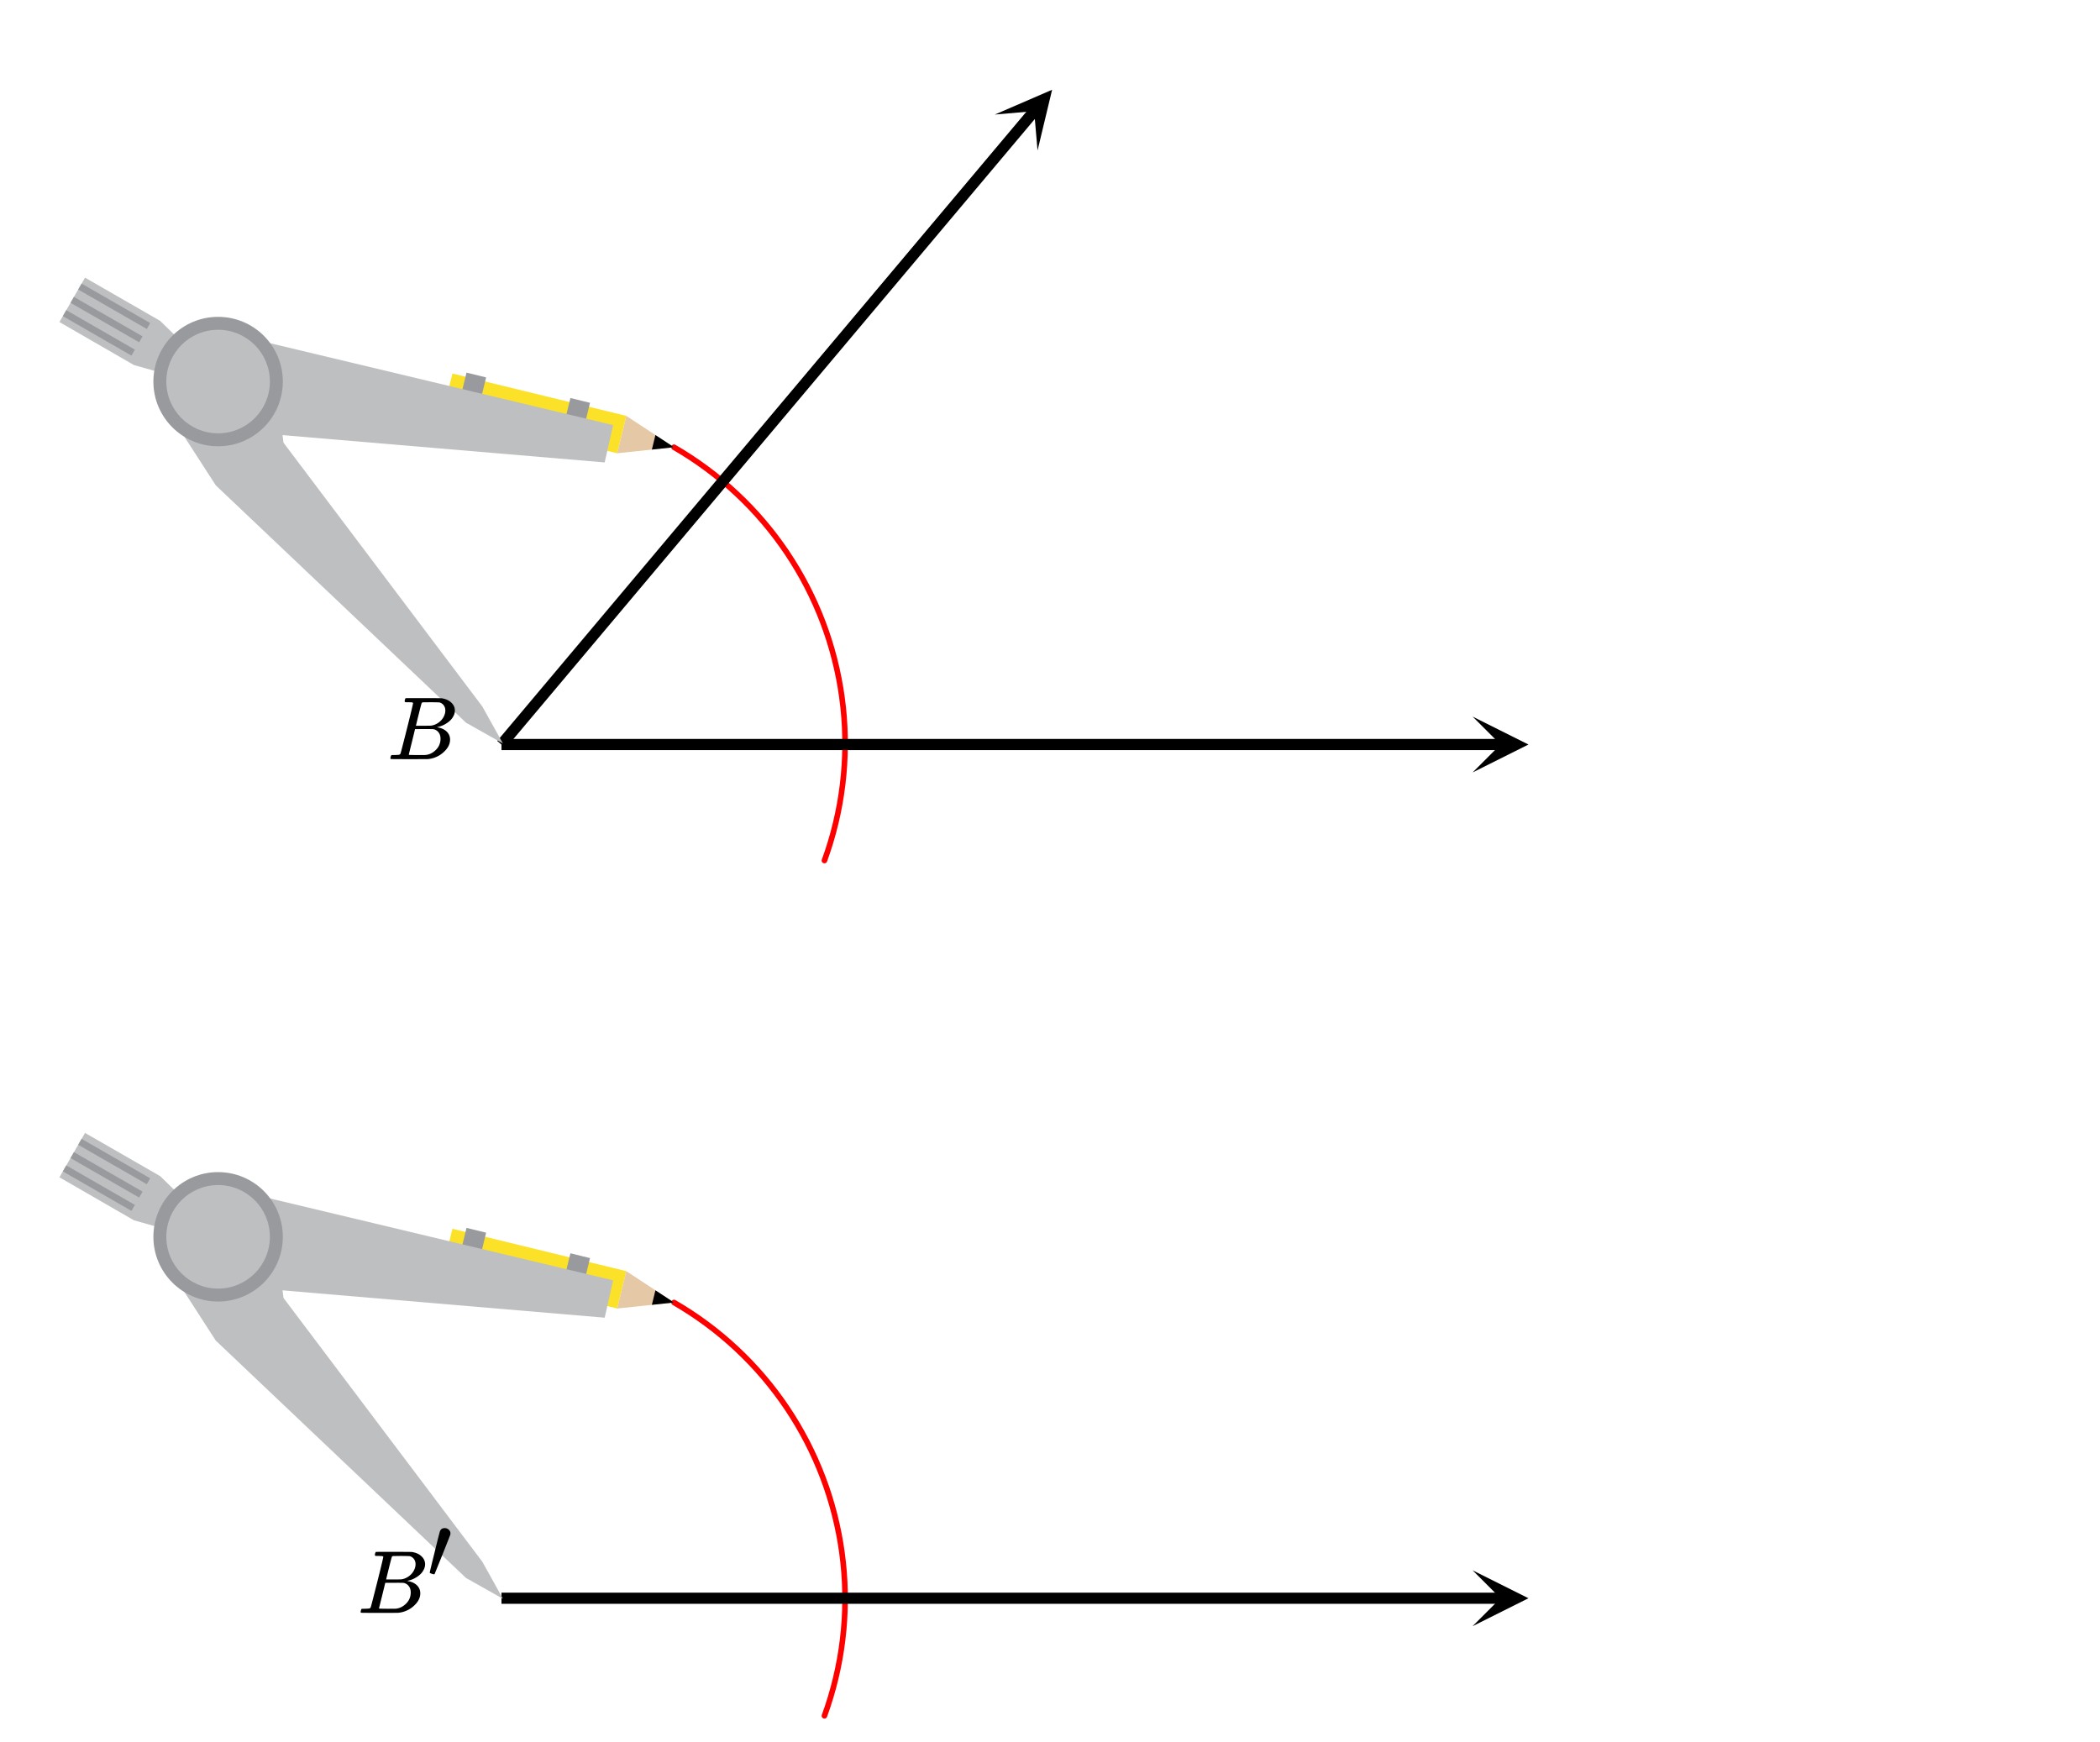 <svg xmlns="http://www.w3.org/2000/svg" width="423.391" height="351.281" viewBox="0 0 423 351"><defs><clipPath id="a"><path d="M296.637 144.375H308V156h-11.363zm0 0"/></clipPath><clipPath id="b"><path d="M200 18h12v13h-12zm0 0"/></clipPath><clipPath id="c"><path d="M200.383 23.078l40.726-48.433 48.434 40.726-40.727 48.434zm0 0"/></clipPath><clipPath id="d"><path d="M296.637 316.375H308V328h-11.363zm0 0"/></clipPath></defs><path fill="#fff" d="M0 0h423v351H0z"/><path d="M94 146L43 98M43 98l-8-13M35 85l9-8M44 77l11-2M55 75l2 14M57 89l40 53M97 142l4 8M101 150l-7-4M34 76l-7-2M27 74l-15-9M12 65l5-9M17 56l15 9M32 65l5 4M37 69l7 8M44 77l-10-1M13 62l14 8M27 70l-1 2M26 72l-13-8M14 61l1-1M15 60l14 8M29 68l-1 1M28 69l-14-8M16 57l14 8M30 66l-14-8M126 84l-2 7M124 91l-35-8M89 83l2-8M91 75l35 9M136 90l-12 1M124 91l2-7M126 84l10 6M136 90l-5 1M131 91l1-3M132 88l4 2M98 76l-1 5M97 81l-4-1M93 80l1-5M94 75l4 1M119 81l-1 5M118 86l-4-1M114 85l1-5M115 80l4 1M46 67l77 19M123 86l-1 7M122 93l-75-6M47 87l-3-10M44 77l2-10M94 318l-51-48M43 270l-8-13M35 257l9-8M44 249l11-2M55 247l2 15M57 262l40 53M97 315l4 7M101 322l-7-4M34 248l-7-2M27 246l-15-9M12 237l5-9M17 228l15 9M32 237l5 4M37 241l7 8M44 249l-10-1M13 235l14 8M27 243l-1 1M26 244l-13-8M14 233l1-1M15 232l14 8M29 240l-1 1M28 241l-14-8M16 229l14 8M30 239l-14-8M126 256l-2 8M124 264l-35-9M89 255l2-7M91 248l35 8M136 262l-12 2M124 264l2-8M126 256l10 6M136 262l-5 1M131 263l1-3M132 260l4 2M98 248l-1 5M97 253l-4-1M93 252l1-5M94 247l4 1M119 253l-1 5M118 258l-4-1M114 257l1-4M46 239l77 19M123 258l-1 7M122 265l-75-6M47 259l-3-10M44 249l2-10M165.531 173.184l.645-1.856.531.188-.535-.172.59-1.871.535.168-.54-.153.54-1.89.539.156-.543-.14.484-1.903.543.14-.547-.124.43-1.915.55.122-.554-.106.375-1.93.555.11-.555-.094.32-1.937.555.093-.558-.078.265-1.945.559.074-.563-.059.211-1.953.559.059-.559-.043.153-1.957.562.043-.562-.027.097-1.961.563.027-.563-.012.04-1.965.562.012-.563.004-.011-1.96.562-.005-.562.02-.07-1.965.562-.02-.563.036-.125-1.958.563-.039-.563.055-.18-1.957.56-.05-.56.066-.238-1.95.559-.066-.555.082-.293-1.941.555-.082-.55.097-.348-1.933.55-.098-.55.113-.403-1.922.551-.113-.547.13-.457-1.911.547-.129-.543.145-.512-1.895.543-.148-.539.164-.566-1.883.539-.16-.531.175-.622-1.863.536-.176-.528.192-.672-1.844.528-.195-.524.207-.722-1.824.523-.207-.52.222-.773-1.804.516-.223-.512.238-.824-1.781.508-.238-.5.25-.88-1.758.505-.25-.496.265-.926-1.73.496-.266-.488.278-.977-1.703.488-.278-.48.293-1.024-1.676.48-.293-.472.305-1.07-1.644.469-.309-.461.32-1.118-1.613.461-.32-.453.332-1.164-1.582.453-.332-.441.343-1.211-1.546.445-.348-.433.36-1.25-1.512.433-.36-.425.371-1.293-1.476.421-.371-.41.382-1.336-1.441.41-.383-.398.395-1.379-1.403.403-.39-.391.402-1.414-1.36.39-.406-.378.418-1.454-1.32.375-.418-.363.426-1.492-1.277.367-.426-.355.437-1.528-1.238.356-.434-.344.446-1.559-1.192.34-.445-.328.453-1.594-1.144.329-.457-.317.464-1.625-1.097.313-.469-.301.477-1.656-1.055.3-.473-.289.48-1.683-1.003a.562.562 0 0 1-.196-.774.565.565 0 0 1 .77-.195l1.687 1.008c.004.004.008.004.012.008l1.66 1.054c.004.004.008.004.012.008l1.629 1.102c.004.004.008.004.012.008l1.593 1.148c.004 0 .008.004.012.008l1.563 1.191.011.012 1.528 1.234c.004.004.008.008.011.008v.004l1.493 1.277c.004.004.007.008.011.008l1.453 1.324c.004 0 .008.004.012.008l1.418 1.364.012.011 1.375 1.399.012.011 1.336 1.442.011.012 1.293 1.476.012.012 1.25 1.515.012.012 1.207 1.547c.004.004.004.008.007.012l1.165 1.586c.003.004.007.007.007.011l1.121 1.614a.03.03 0 0 0 .008.015l1.07 1.645c.005.004.008.008.008.012v.003l1.028 1.676c0 .004.004.008.008.012l.972 1.703c.004.008.008.012.008.016l.93 1.73a.03.03 0 0 0 .008.016l.875 1.758c.003.004.003.007.007.011l.828 1.782c0 .007.004.011.004.015l.778 1.805c.004.004.004.012.008.016l.722 1.824c0 .004.004.011.004.015l.672 1.844c.004.008.004.012.008.016l.617 1.867c.004.004.004.008.004.012l.566 1.882c0 .004.004.008.004.016l.512 1.895a.03.03 0 0 1 .004.015l.457 1.91c.004.004.004.012.004.016l.402 1.922a.03.03 0 0 1 .004.016l.348 1.933.004.016.293 1.941v.016l.238 1.949c0 .008 0 .012.004.016v.004l.18 1.953v.015l.128 1.961v.016l.07 1.965v.015l.012 1.961v.016l-.039 1.965c0 .008-.004.011-.004.015l-.097 1.961v.016l-.153 1.96c0 .005-.004.013-.004.016l-.207 1.954c0 .004-.003.007-.003.015l-.266 1.946v.015l-.32 1.938c0 .004-.004.011-.004.015l-.375 1.93c0 .004-.004.008-.004.016l-.43 1.914c0 .007-.004.011-.004.015l-.484 1.903c0 .007-.004.011-.004.015l-.54 1.89-.003.017-.594 1.87c0 .005-.004.012-.004.016l-.644 1.856a.567.567 0 0 1-.719.347.566.566 0 0 1-.344-.718zm0 0M165.531 345.496l.645-1.855.531.183-.535-.168.59-1.87.535.167-.54-.156.54-1.887.539.152-.543-.136.484-1.903.543.137-.547-.12.43-1.919.55.125-.554-.11.375-1.925.555.105-.555-.09.32-1.937.555.09-.558-.074.265-1.946.559.075-.563-.059.211-1.953.559.058-.559-.043.153-1.957.562.043-.562-.027.097-1.96.563.026-.563-.011.04-1.965.562.012-.563.004-.011-1.965.562-.004-.562.02-.07-1.962.562-.02-.563.036-.125-1.96.563-.036-.563.05-.18-1.952.56-.055-.56.07-.238-1.949.559-.07-.555.086-.293-1.942.555-.086-.55.102-.348-1.934.55-.101-.55.117-.403-1.922.551-.117-.547.133-.457-1.91.547-.133-.543.148-.512-1.894.543-.149-.539.16-.566-1.879.539-.16-.531.176-.622-1.863.536-.18-.528.195-.672-1.847.528-.192-.524.207-.722-1.824.523-.207-.52.219-.773-1.801.516-.223-.512.235-.824-1.781.508-.235-.5.25-.88-1.758.505-.25-.496.266-.926-1.73.496-.266-.488.277-.977-1.703.488-.281-.48.293-1.024-1.676.48-.293-.472.309-1.07-1.649.469-.305-.461.32-1.118-1.616.461-.32-.453.335-1.164-1.582.453-.336-.441.348-1.211-1.547.445-.348-.433.36-1.25-1.516.433-.355-.425.367-1.293-1.477.421-.37-.41.382-1.336-1.437.41-.383-.398.394-1.379-1.402.403-.395-.391.407-1.414-1.36.39-.406-.378.414-1.454-1.32.375-.414-.363.425-1.492-1.277.367-.43-.355.438-1.528-1.234.356-.438-.344.45-1.559-1.192.34-.45-.328.458-1.594-1.145.329-.457-.317.465-1.625-1.102.313-.464-.301.472-1.656-1.05.3-.477-.289.484-1.683-1.008a.561.561 0 1 1 .574-.965l1.687 1.008c.004 0 .008.004.012.008l1.66 1.051.012.012 1.629 1.097.012.012 1.593 1.145.012.011 1.563 1.192.011.008 1.528 1.238c.004 0 .008.004.011.008l1.493 1.277.011.012 1.453 1.32.012.012 1.418 1.36.012.01 1.375 1.403.012.012 1.336 1.441.011.012 1.293 1.477.012.011 1.25 1.512.012.012 1.207 1.55c.004.004.004.008.007.012l1.165 1.582c.003.004.007.008.007.016l1.121 1.613c0 .004.004.008.008.012l1.07 1.648c.005.004.008.008.008.012l1.028 1.676c0 .004.004.008.008.015l.972 1.704c.004.003.008.007.008.015l.93 1.73c0 .005.004.009.008.012l.875 1.758c.003.008.003.012.007.016l.828 1.781.004.016.778 1.804c.004.004.004.008.008.012l.722 1.828c0 .004.004.008.004.016l.672 1.844c.004.004.004.011.008.015l.617 1.864c.004.003.004.011.004.015l.566 1.883c0 .004.004.008.004.012l.512 1.898c.004.004.004.012.004.016l.457 1.91c.004.004.004.008.004.016l.402 1.921c.004.004.004.012.004.016l.348 1.934c0 .004.004.007.004.015l.293 1.942v.015l.238 1.95c0 .003 0 .011.004.015l.18 1.957v.016l.128 1.96v.016l.07 1.961v.016l.012 1.965v.015l-.039 1.965-.004.016-.097 1.96v.016l-.153 1.957c0 .008-.004.012-.004.016l-.207 1.953c0 .008-.003.012-.003.016l-.266 1.949v.016l-.32 1.937c0 .004-.004.008-.004.016l-.375 1.926c0 .007-.004.011-.004.015l-.43 1.918-.004.016-.484 1.902-.004.016-.54 1.886c0 .008-.003.012-.003.016l-.594 1.875c0 .004-.004.008-.004.016l-.644 1.855a.565.565 0 0 1-.719.344.56.56 0 0 1-.344-.715zm0 0" fill="red"/><path d="M101 148.875h201.375v2.25H101zm0 0"/><g clip-path="url(#a)"><path d="M296.637 144.375l11.25 5.625-11.25 5.625 5.625-5.625zm0 0"/></g><path d="M100.14 149.277L207.52 21.582l1.722 1.445L101.86 150.723zm0 0"/><g clip-path="url(#b)"><g clip-path="url(#c)" clip-rule="evenodd"><path d="M200.383 23.078l11.543-4.992-2.934 12.23-.683-7.925zm0 0"/></g></g><path d="M101 320.875h201.375v2.25H101zm0 0"/><g clip-path="url(#d)"><path d="M296.637 316.375l11.25 5.625-11.25 5.625 5.625-5.625zm0 0"/></g><path d="M101.293 149.797l-7.434-4.188-50.421-47.832-8.532-13.218 9.004-7.688 11.399-1.89 1.777 14.21L97.14 142.34zm0 0M43.91 76.871l-9.879-1.324-7.082-2.004-15.004-8.66 5.16-8.942 15.114 8.692 4.355 4.23zm0 0" fill="#bdbfc1"/><path d="M26.457 71.648l-13.824-7.957.691-1.203 13.824 7.957zm0 0M28.004 68.96L14.18 61.005l.687-1.188 13.824 7.95zm0 0M29.547 66.281l-13.824-7.953.683-1.191 13.824 7.949zm0 0" fill="#989a9d"/><path d="M91.117 75.254l35.028 8.535-1.829 7.531-35.043-8.547zm0 0" fill="#fce129"/><path d="M126.145 83.79l9.609 6.315-11.438 1.215zm0 0" fill="#e5c8a5"/><path d="M132.012 87.648l3.742 2.457-4.457.473zm0 0"/><path d="M93.953 75.07l3.95.97-1.165 4.788-4-.773zm0 0M114.887 80.191l3.949.965-1.164 4.79-4-.77zm0 0" fill="#989a9d"/><path d="M43.91 76.871l1.63-9.836 77.952 18.61-1.703 7.52-74.96-6.356zm0 0" fill="#bdbfc1"/><path d="M56.95 76.871c0 7.203-5.837 13.04-13.04 13.04-7.2 0-13.035-5.837-13.035-13.04 0-7.2 5.836-13.035 13.035-13.035 7.203 0 13.04 5.836 13.04 13.035zm0 0" fill="#989a9d"/><path d="M54.344 76.871c0 5.762-4.672 10.434-10.434 10.434S33.48 82.633 33.48 76.87c0-5.758 4.668-10.43 10.43-10.43s10.434 4.672 10.434 10.43zm0 0M101.293 322.105l-7.434-4.183-50.421-47.836-8.532-13.215 9.004-7.687 11.399-1.891 1.777 14.21 40.055 53.145zm0 0M43.91 249.184l-9.879-1.329-7.082-2.003-15.004-8.657 5.16-8.941 15.114 8.687 4.355 4.23zm0 0" fill="#bdbfc1"/><path d="M26.457 243.957L12.633 236l.691-1.2 13.824 7.958zm0 0M28.004 241.273l-13.824-7.957.687-1.191 13.824 7.953zm0 0M29.547 238.59l-13.824-7.95.683-1.195 13.824 7.95zm0 0" fill="#989a9d"/><path d="M91.117 247.566l35.028 8.536-1.829 7.527-35.043-8.547zm0 0" fill="#fce129"/><path d="M126.145 256.102l9.609 6.316-11.438 1.21zm0 0" fill="#e5c8a5"/><path d="M132.012 259.96l3.742 2.458-4.457.469zm0 0"/><path d="M93.953 247.383l3.95.965-1.165 4.789-4-.77zm0 0M114.887 252.5l3.949.969-1.164 4.789-4-.774zm0 0" fill="#989a9d"/><path d="M43.91 249.184l1.63-9.836 77.952 18.605-1.703 7.524-74.96-6.36zm0 0" fill="#bdbfc1"/><path d="M56.95 249.184c0 7.199-5.837 13.039-13.04 13.039-7.2 0-13.035-5.84-13.035-13.04 0-7.199 5.836-13.035 13.035-13.035 7.203 0 13.04 5.836 13.04 13.036zm0 0" fill="#989a9d"/><path d="M54.344 249.184c0 5.761-4.672 10.433-10.434 10.433s-10.43-4.672-10.43-10.433c0-5.762 4.668-10.43 10.43-10.43s10.434 4.668 10.434 10.43zm0 0" fill="#bdbfc1"/><path d="M83.188 141.637a.072.072 0 0 0-.016-.04c-.012-.015-.027-.023-.055-.03a.219.219 0 0 1-.078-.032.333.333 0 0 0-.11-.031c-.046-.004-.09-.008-.124-.008h-.14c-.06 0-.106 0-.15-.008a1.822 1.822 0 0 0-.171-.008h-.188c-.281 0-.453-.003-.515-.015-.063-.008-.106-.047-.125-.11-.032-.039-.028-.148.015-.328.063-.218.114-.336.156-.359.012-.008.793-.016 2.344-.016 3.106 0 4.746.012 4.922.032.824.125 1.469.418 1.938.875.48.449.718.98.718 1.593 0 .418-.113.825-.343 1.22-.262.491-.684.929-1.266 1.312a5.213 5.213 0 0 1-1.828.78l-.172.063c.793.106 1.43.38 1.914.82.484.446.727 1 .727 1.665 0 .867-.395 1.672-1.188 2.422a5.326 5.326 0 0 1-3.297 1.5c-.082.011-1.347.015-3.797.015-2.406 0-3.625-.008-3.656-.031a.192.192 0 0 1-.078-.156c0-.082.016-.164.047-.25.05-.227.11-.352.172-.375.05-.008.14-.016.265-.016h.11c.324 0 .687-.016 1.094-.047.167-.039.277-.113.328-.219.043-.05.476-1.718 1.304-5.007.828-3.286 1.243-5.024 1.243-5.211zm6.5 1.515c0-.406-.106-.75-.313-1.039a1.558 1.558 0 0 0-.844-.586c-.082-.02-.636-.035-1.656-.047-.238 0-.492.004-.758.008-.265.008-.476.008-.633.008h-.234c-.168.012-.27.055-.313.125-.042.055-.246.813-.609 2.274-.363 1.464-.55 2.238-.562 2.32h1.453c.969 0 1.527-.008 1.672-.031a3.36 3.36 0 0 0 1.406-.586c.437-.305.777-.68 1.016-1.118.25-.445.374-.89.374-1.328zm-.97 5.672c0-.531-.144-.969-.429-1.312a1.67 1.67 0 0 0-1.07-.61 36.819 36.819 0 0 0-1.5-.015c-1.418 0-2.13.008-2.14.015 0 .024-.106.461-.313 1.313-.207.855-.418 1.7-.625 2.531l-.313 1.266c0 .054.07.082.211.086.14.007.629.015 1.461.023 1.063 0 1.637-.004 1.719-.016.781-.082 1.476-.43 2.086-1.046.61-.614.914-1.36.914-2.235zm0 0M77.188 313.637a.072.072 0 0 0-.016-.04c-.012-.015-.027-.023-.055-.03a.219.219 0 0 1-.078-.032.333.333 0 0 0-.11-.031c-.046-.004-.09-.008-.124-.008h-.14c-.06 0-.106 0-.15-.008a1.822 1.822 0 0 0-.171-.008h-.188c-.281 0-.453-.003-.515-.015-.063-.008-.106-.047-.125-.11-.032-.039-.028-.148.015-.328.063-.218.114-.336.156-.359.012-.008.793-.016 2.344-.016 3.106 0 4.746.012 4.922.032.824.125 1.469.418 1.938.875.48.449.718.98.718 1.593 0 .418-.113.825-.343 1.22-.262.491-.684.929-1.266 1.312a5.213 5.213 0 0 1-1.828.78l-.172.063c.793.106 1.43.38 1.914.82.484.446.727 1 .727 1.665 0 .867-.395 1.672-1.188 2.422a5.326 5.326 0 0 1-3.297 1.5c-.082.011-1.347.015-3.797.015-2.406 0-3.625-.008-3.656-.031a.192.192 0 0 1-.078-.156c0-.082.016-.164.047-.25.05-.227.11-.352.172-.375.05-.008.14-.016.265-.016h.11c.324 0 .687-.016 1.094-.047.167-.039.277-.113.328-.219.043-.05.476-1.718 1.304-5.007.828-3.286 1.243-5.024 1.243-5.211zm6.5 1.515c0-.406-.106-.75-.313-1.039a1.558 1.558 0 0 0-.844-.586c-.082-.02-.636-.035-1.656-.047-.238 0-.492.004-.758.008-.265.008-.476.008-.633.008h-.234c-.168.012-.27.055-.313.125-.042.055-.246.813-.609 2.274-.363 1.464-.55 2.238-.562 2.32h1.453c.969 0 1.527-.008 1.672-.031a3.36 3.36 0 0 0 1.406-.586c.437-.305.777-.68 1.016-1.118.25-.445.374-.89.374-1.328zm-.97 5.672c0-.531-.144-.969-.429-1.312a1.67 1.67 0 0 0-1.07-.61 36.819 36.819 0 0 0-1.5-.015c-1.418 0-2.13.008-2.14.015 0 .024-.106.461-.313 1.313-.207.855-.418 1.7-.625 2.531l-.313 1.266c0 .054.07.082.211.086.14.007.629.015 1.461.023 1.063 0 1.637-.004 1.719-.016.781-.082 1.476-.43 2.086-1.046.61-.614.914-1.36.914-2.235zm0 0M89.563 307.871c-.454 0-.766.188-.938.578-.063.11-.422 1.531-1.078 4.219-.672 2.703-1 4.094-1 4.187 0 .047.156.125.469.235.187.062.328.078.406.078.031 0 .062 0 .094-.031.015-.016.546-1.328 1.593-3.922 1.032-2.594 1.563-3.938 1.579-4.016.015-.125.03-.203.03-.265 0-.282-.109-.532-.343-.75a1.202 1.202 0 0 0-.813-.313zm0 0"/></svg>